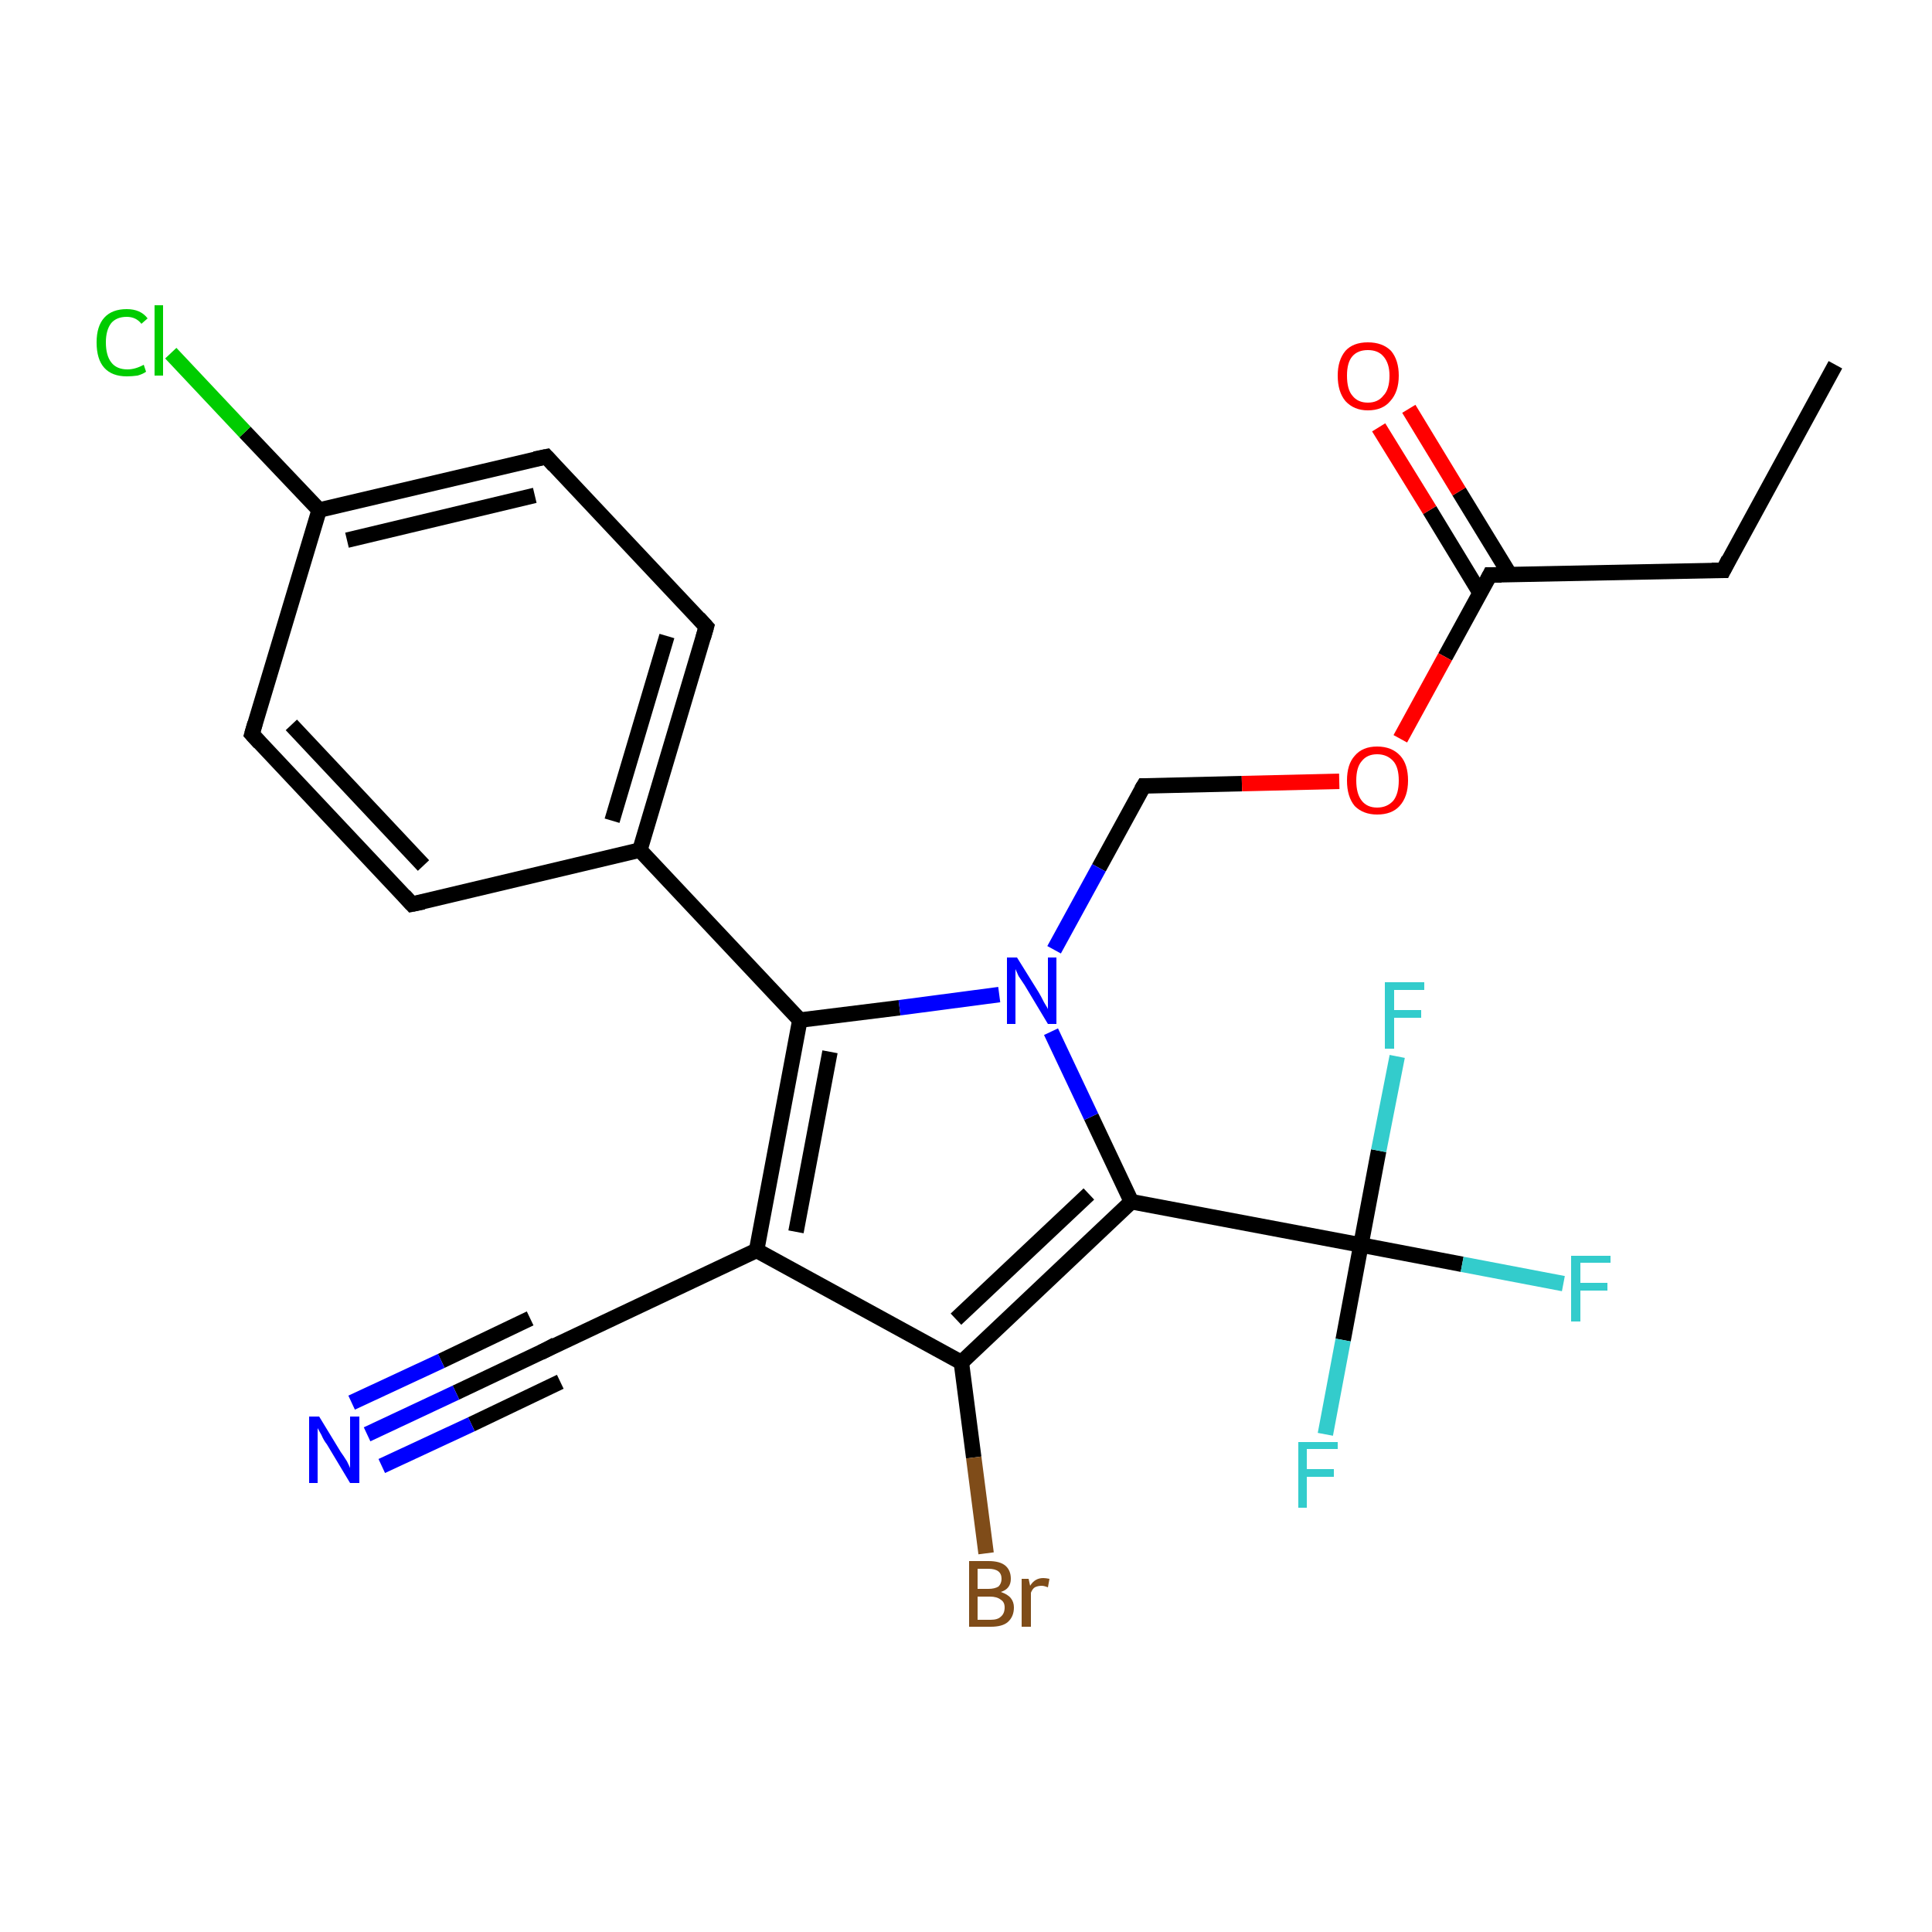 <?xml version='1.0' encoding='iso-8859-1'?>
<svg version='1.1' baseProfile='full'
              xmlns='http://www.w3.org/2000/svg'
                      xmlns:rdkit='http://www.rdkit.org/xml'
                      xmlns:xlink='http://www.w3.org/1999/xlink'
                  xml:space='preserve'
width='250px' height='250px' viewBox='0 0 250 250'>
<!-- END OF HEADER -->
<rect style='opacity:1.0;fill:#FFFFFF;stroke:none' width='250.0' height='250.0' x='0.0' y='0.0'> </rect>
<path class='bond-0 atom-0 atom-1' d='M 237.5,47.2 L 223.0,73.8' style='fill:none;fill-rule:evenodd;stroke:#000000;stroke-width:2.0px;stroke-linecap:butt;stroke-linejoin:miter;stroke-opacity:1' />
<path class='bond-1 atom-1 atom-11' d='M 223.0,73.8 L 192.8,74.4' style='fill:none;fill-rule:evenodd;stroke:#000000;stroke-width:2.0px;stroke-linecap:butt;stroke-linejoin:miter;stroke-opacity:1' />
<path class='bond-2 atom-2 atom-4' d='M 53.3,117.0 L 32.6,95.0' style='fill:none;fill-rule:evenodd;stroke:#000000;stroke-width:2.0px;stroke-linecap:butt;stroke-linejoin:miter;stroke-opacity:1' />
<path class='bond-2 atom-2 atom-4' d='M 54.8,112.0 L 37.7,93.8' style='fill:none;fill-rule:evenodd;stroke:#000000;stroke-width:2.0px;stroke-linecap:butt;stroke-linejoin:miter;stroke-opacity:1' />
<path class='bond-3 atom-2 atom-8' d='M 53.3,117.0 L 82.8,110.0' style='fill:none;fill-rule:evenodd;stroke:#000000;stroke-width:2.0px;stroke-linecap:butt;stroke-linejoin:miter;stroke-opacity:1' />
<path class='bond-4 atom-3 atom-5' d='M 91.4,81.1 L 70.7,59.1' style='fill:none;fill-rule:evenodd;stroke:#000000;stroke-width:2.0px;stroke-linecap:butt;stroke-linejoin:miter;stroke-opacity:1' />
<path class='bond-5 atom-3 atom-8' d='M 91.4,81.1 L 82.8,110.0' style='fill:none;fill-rule:evenodd;stroke:#000000;stroke-width:2.0px;stroke-linecap:butt;stroke-linejoin:miter;stroke-opacity:1' />
<path class='bond-5 atom-3 atom-8' d='M 86.3,82.3 L 79.2,106.2' style='fill:none;fill-rule:evenodd;stroke:#000000;stroke-width:2.0px;stroke-linecap:butt;stroke-linejoin:miter;stroke-opacity:1' />
<path class='bond-6 atom-4 atom-9' d='M 32.6,95.0 L 41.3,66.0' style='fill:none;fill-rule:evenodd;stroke:#000000;stroke-width:2.0px;stroke-linecap:butt;stroke-linejoin:miter;stroke-opacity:1' />
<path class='bond-7 atom-5 atom-9' d='M 70.7,59.1 L 41.3,66.0' style='fill:none;fill-rule:evenodd;stroke:#000000;stroke-width:2.0px;stroke-linecap:butt;stroke-linejoin:miter;stroke-opacity:1' />
<path class='bond-7 atom-5 atom-9' d='M 69.2,64.1 L 44.9,69.9' style='fill:none;fill-rule:evenodd;stroke:#000000;stroke-width:2.0px;stroke-linecap:butt;stroke-linejoin:miter;stroke-opacity:1' />
<path class='bond-8 atom-6 atom-10' d='M 70.6,174.7 L 97.9,161.8' style='fill:none;fill-rule:evenodd;stroke:#000000;stroke-width:2.0px;stroke-linecap:butt;stroke-linejoin:miter;stroke-opacity:1' />
<path class='bond-9 atom-6 atom-21' d='M 70.6,174.7 L 59.0,180.2' style='fill:none;fill-rule:evenodd;stroke:#000000;stroke-width:2.0px;stroke-linecap:butt;stroke-linejoin:miter;stroke-opacity:1' />
<path class='bond-9 atom-6 atom-21' d='M 59.0,180.2 L 47.5,185.6' style='fill:none;fill-rule:evenodd;stroke:#0000FF;stroke-width:2.0px;stroke-linecap:butt;stroke-linejoin:miter;stroke-opacity:1' />
<path class='bond-9 atom-6 atom-21' d='M 72.5,178.8 L 61.0,184.3' style='fill:none;fill-rule:evenodd;stroke:#000000;stroke-width:2.0px;stroke-linecap:butt;stroke-linejoin:miter;stroke-opacity:1' />
<path class='bond-9 atom-6 atom-21' d='M 61.0,184.3 L 49.4,189.7' style='fill:none;fill-rule:evenodd;stroke:#0000FF;stroke-width:2.0px;stroke-linecap:butt;stroke-linejoin:miter;stroke-opacity:1' />
<path class='bond-9 atom-6 atom-21' d='M 68.6,170.6 L 57.1,176.1' style='fill:none;fill-rule:evenodd;stroke:#000000;stroke-width:2.0px;stroke-linecap:butt;stroke-linejoin:miter;stroke-opacity:1' />
<path class='bond-9 atom-6 atom-21' d='M 57.1,176.1 L 45.5,181.5' style='fill:none;fill-rule:evenodd;stroke:#0000FF;stroke-width:2.0px;stroke-linecap:butt;stroke-linejoin:miter;stroke-opacity:1' />
<path class='bond-10 atom-7 atom-22' d='M 148.0,101.7 L 142.2,112.3' style='fill:none;fill-rule:evenodd;stroke:#000000;stroke-width:2.0px;stroke-linecap:butt;stroke-linejoin:miter;stroke-opacity:1' />
<path class='bond-10 atom-7 atom-22' d='M 142.2,112.3 L 136.4,122.9' style='fill:none;fill-rule:evenodd;stroke:#0000FF;stroke-width:2.0px;stroke-linecap:butt;stroke-linejoin:miter;stroke-opacity:1' />
<path class='bond-11 atom-7 atom-24' d='M 148.0,101.7 L 160.7,101.4' style='fill:none;fill-rule:evenodd;stroke:#000000;stroke-width:2.0px;stroke-linecap:butt;stroke-linejoin:miter;stroke-opacity:1' />
<path class='bond-11 atom-7 atom-24' d='M 160.7,101.4 L 173.3,101.1' style='fill:none;fill-rule:evenodd;stroke:#FF0000;stroke-width:2.0px;stroke-linecap:butt;stroke-linejoin:miter;stroke-opacity:1' />
<path class='bond-12 atom-8 atom-13' d='M 82.8,110.0 L 103.5,132.0' style='fill:none;fill-rule:evenodd;stroke:#000000;stroke-width:2.0px;stroke-linecap:butt;stroke-linejoin:miter;stroke-opacity:1' />
<path class='bond-13 atom-9 atom-17' d='M 41.3,66.0 L 31.7,55.9' style='fill:none;fill-rule:evenodd;stroke:#000000;stroke-width:2.0px;stroke-linecap:butt;stroke-linejoin:miter;stroke-opacity:1' />
<path class='bond-13 atom-9 atom-17' d='M 31.7,55.9 L 22.1,45.7' style='fill:none;fill-rule:evenodd;stroke:#00CC00;stroke-width:2.0px;stroke-linecap:butt;stroke-linejoin:miter;stroke-opacity:1' />
<path class='bond-14 atom-10 atom-12' d='M 97.9,161.8 L 124.4,176.3' style='fill:none;fill-rule:evenodd;stroke:#000000;stroke-width:2.0px;stroke-linecap:butt;stroke-linejoin:miter;stroke-opacity:1' />
<path class='bond-15 atom-10 atom-13' d='M 97.9,161.8 L 103.5,132.0' style='fill:none;fill-rule:evenodd;stroke:#000000;stroke-width:2.0px;stroke-linecap:butt;stroke-linejoin:miter;stroke-opacity:1' />
<path class='bond-15 atom-10 atom-13' d='M 103.0,159.4 L 107.4,136.1' style='fill:none;fill-rule:evenodd;stroke:#000000;stroke-width:2.0px;stroke-linecap:butt;stroke-linejoin:miter;stroke-opacity:1' />
<path class='bond-16 atom-11 atom-23' d='M 195.4,74.4 L 188.8,63.6' style='fill:none;fill-rule:evenodd;stroke:#000000;stroke-width:2.0px;stroke-linecap:butt;stroke-linejoin:miter;stroke-opacity:1' />
<path class='bond-16 atom-11 atom-23' d='M 188.8,63.6 L 182.3,52.9' style='fill:none;fill-rule:evenodd;stroke:#FF0000;stroke-width:2.0px;stroke-linecap:butt;stroke-linejoin:miter;stroke-opacity:1' />
<path class='bond-16 atom-11 atom-23' d='M 191.5,76.7 L 185.0,66.0' style='fill:none;fill-rule:evenodd;stroke:#000000;stroke-width:2.0px;stroke-linecap:butt;stroke-linejoin:miter;stroke-opacity:1' />
<path class='bond-16 atom-11 atom-23' d='M 185.0,66.0 L 178.4,55.3' style='fill:none;fill-rule:evenodd;stroke:#FF0000;stroke-width:2.0px;stroke-linecap:butt;stroke-linejoin:miter;stroke-opacity:1' />
<path class='bond-17 atom-11 atom-24' d='M 192.8,74.4 L 187.0,85.0' style='fill:none;fill-rule:evenodd;stroke:#000000;stroke-width:2.0px;stroke-linecap:butt;stroke-linejoin:miter;stroke-opacity:1' />
<path class='bond-17 atom-11 atom-24' d='M 187.0,85.0 L 181.2,95.6' style='fill:none;fill-rule:evenodd;stroke:#FF0000;stroke-width:2.0px;stroke-linecap:butt;stroke-linejoin:miter;stroke-opacity:1' />
<path class='bond-18 atom-12 atom-14' d='M 124.4,176.3 L 146.4,155.5' style='fill:none;fill-rule:evenodd;stroke:#000000;stroke-width:2.0px;stroke-linecap:butt;stroke-linejoin:miter;stroke-opacity:1' />
<path class='bond-18 atom-12 atom-14' d='M 123.7,170.7 L 140.9,154.5' style='fill:none;fill-rule:evenodd;stroke:#000000;stroke-width:2.0px;stroke-linecap:butt;stroke-linejoin:miter;stroke-opacity:1' />
<path class='bond-19 atom-12 atom-16' d='M 124.4,176.3 L 126.0,188.6' style='fill:none;fill-rule:evenodd;stroke:#000000;stroke-width:2.0px;stroke-linecap:butt;stroke-linejoin:miter;stroke-opacity:1' />
<path class='bond-19 atom-12 atom-16' d='M 126.0,188.6 L 127.6,201.0' style='fill:none;fill-rule:evenodd;stroke:#7F4C19;stroke-width:2.0px;stroke-linecap:butt;stroke-linejoin:miter;stroke-opacity:1' />
<path class='bond-20 atom-13 atom-22' d='M 103.5,132.0 L 116.4,130.4' style='fill:none;fill-rule:evenodd;stroke:#000000;stroke-width:2.0px;stroke-linecap:butt;stroke-linejoin:miter;stroke-opacity:1' />
<path class='bond-20 atom-13 atom-22' d='M 116.4,130.4 L 129.3,128.7' style='fill:none;fill-rule:evenodd;stroke:#0000FF;stroke-width:2.0px;stroke-linecap:butt;stroke-linejoin:miter;stroke-opacity:1' />
<path class='bond-21 atom-14 atom-15' d='M 146.4,155.5 L 176.1,161.1' style='fill:none;fill-rule:evenodd;stroke:#000000;stroke-width:2.0px;stroke-linecap:butt;stroke-linejoin:miter;stroke-opacity:1' />
<path class='bond-22 atom-14 atom-22' d='M 146.4,155.5 L 141.2,144.5' style='fill:none;fill-rule:evenodd;stroke:#000000;stroke-width:2.0px;stroke-linecap:butt;stroke-linejoin:miter;stroke-opacity:1' />
<path class='bond-22 atom-14 atom-22' d='M 141.2,144.5 L 136.0,133.5' style='fill:none;fill-rule:evenodd;stroke:#0000FF;stroke-width:2.0px;stroke-linecap:butt;stroke-linejoin:miter;stroke-opacity:1' />
<path class='bond-23 atom-15 atom-18' d='M 176.1,161.1 L 189.2,163.6' style='fill:none;fill-rule:evenodd;stroke:#000000;stroke-width:2.0px;stroke-linecap:butt;stroke-linejoin:miter;stroke-opacity:1' />
<path class='bond-23 atom-15 atom-18' d='M 189.2,163.6 L 202.3,166.1' style='fill:none;fill-rule:evenodd;stroke:#33CCCC;stroke-width:2.0px;stroke-linecap:butt;stroke-linejoin:miter;stroke-opacity:1' />
<path class='bond-24 atom-15 atom-19' d='M 176.1,161.1 L 178.4,148.9' style='fill:none;fill-rule:evenodd;stroke:#000000;stroke-width:2.0px;stroke-linecap:butt;stroke-linejoin:miter;stroke-opacity:1' />
<path class='bond-24 atom-15 atom-19' d='M 178.4,148.9 L 180.8,136.7' style='fill:none;fill-rule:evenodd;stroke:#33CCCC;stroke-width:2.0px;stroke-linecap:butt;stroke-linejoin:miter;stroke-opacity:1' />
<path class='bond-25 atom-15 atom-20' d='M 176.1,161.1 L 173.8,173.4' style='fill:none;fill-rule:evenodd;stroke:#000000;stroke-width:2.0px;stroke-linecap:butt;stroke-linejoin:miter;stroke-opacity:1' />
<path class='bond-25 atom-15 atom-20' d='M 173.8,173.4 L 171.5,185.6' style='fill:none;fill-rule:evenodd;stroke:#33CCCC;stroke-width:2.0px;stroke-linecap:butt;stroke-linejoin:miter;stroke-opacity:1' />
<path d='M 223.7,72.4 L 223.0,73.8 L 221.5,73.8' style='fill:none;stroke:#000000;stroke-width:2.0px;stroke-linecap:butt;stroke-linejoin:miter;stroke-opacity:1;' />
<path d='M 52.3,115.9 L 53.3,117.0 L 54.8,116.7' style='fill:none;stroke:#000000;stroke-width:2.0px;stroke-linecap:butt;stroke-linejoin:miter;stroke-opacity:1;' />
<path d='M 90.4,80.0 L 91.4,81.1 L 91.0,82.5' style='fill:none;stroke:#000000;stroke-width:2.0px;stroke-linecap:butt;stroke-linejoin:miter;stroke-opacity:1;' />
<path d='M 33.6,96.1 L 32.6,95.0 L 33.0,93.6' style='fill:none;stroke:#000000;stroke-width:2.0px;stroke-linecap:butt;stroke-linejoin:miter;stroke-opacity:1;' />
<path d='M 71.7,60.2 L 70.7,59.1 L 69.2,59.4' style='fill:none;stroke:#000000;stroke-width:2.0px;stroke-linecap:butt;stroke-linejoin:miter;stroke-opacity:1;' />
<path d='M 71.9,174.0 L 70.6,174.7 L 70.0,175.0' style='fill:none;stroke:#000000;stroke-width:2.0px;stroke-linecap:butt;stroke-linejoin:miter;stroke-opacity:1;' />
<path d='M 147.7,102.2 L 148.0,101.7 L 148.6,101.7' style='fill:none;stroke:#000000;stroke-width:2.0px;stroke-linecap:butt;stroke-linejoin:miter;stroke-opacity:1;' />
<path d='M 194.3,74.4 L 192.8,74.4 L 192.5,75.0' style='fill:none;stroke:#000000;stroke-width:2.0px;stroke-linecap:butt;stroke-linejoin:miter;stroke-opacity:1;' />
<path class='atom-16' d='M 129.5 206.0
Q 130.4 206.3, 130.8 206.8
Q 131.2 207.3, 131.2 208.0
Q 131.2 209.2, 130.4 209.9
Q 129.7 210.5, 128.2 210.5
L 125.4 210.5
L 125.4 202.0
L 127.9 202.0
Q 129.4 202.0, 130.1 202.6
Q 130.8 203.2, 130.8 204.3
Q 130.8 205.6, 129.5 206.0
M 126.5 203.0
L 126.5 205.6
L 127.9 205.6
Q 128.7 205.6, 129.2 205.3
Q 129.6 204.9, 129.6 204.3
Q 129.6 203.0, 127.9 203.0
L 126.5 203.0
M 128.2 209.6
Q 129.1 209.6, 129.5 209.2
Q 130.0 208.8, 130.0 208.0
Q 130.0 207.3, 129.5 207.0
Q 129.0 206.6, 128.1 206.6
L 126.5 206.6
L 126.5 209.6
L 128.2 209.6
' fill='#7F4C19'/>
<path class='atom-16' d='M 133.1 204.3
L 133.3 205.2
Q 133.9 204.2, 135.0 204.2
Q 135.3 204.2, 135.8 204.3
L 135.6 205.4
Q 135.1 205.2, 134.8 205.2
Q 134.3 205.2, 133.9 205.4
Q 133.6 205.6, 133.4 206.1
L 133.4 210.5
L 132.2 210.5
L 132.2 204.3
L 133.1 204.3
' fill='#7F4C19'/>
<path class='atom-17' d='M 12.5 44.3
Q 12.5 42.2, 13.5 41.1
Q 14.5 40.0, 16.4 40.0
Q 18.2 40.0, 19.1 41.2
L 18.3 41.9
Q 17.6 41.0, 16.4 41.0
Q 15.1 41.0, 14.4 41.8
Q 13.7 42.7, 13.7 44.3
Q 13.7 46.0, 14.4 46.9
Q 15.1 47.8, 16.5 47.8
Q 17.5 47.8, 18.6 47.2
L 18.9 48.1
Q 18.5 48.4, 17.8 48.6
Q 17.1 48.7, 16.4 48.7
Q 14.5 48.7, 13.5 47.6
Q 12.5 46.5, 12.5 44.3
' fill='#00CC00'/>
<path class='atom-17' d='M 20.0 39.5
L 21.1 39.5
L 21.1 48.6
L 20.0 48.6
L 20.0 39.5
' fill='#00CC00'/>
<path class='atom-18' d='M 203.3 162.5
L 208.4 162.5
L 208.4 163.4
L 204.5 163.4
L 204.5 166.0
L 208.0 166.0
L 208.0 167.0
L 204.5 167.0
L 204.5 171.0
L 203.3 171.0
L 203.3 162.5
' fill='#33CCCC'/>
<path class='atom-19' d='M 179.2 127.1
L 184.3 127.1
L 184.3 128.1
L 180.4 128.1
L 180.4 130.7
L 183.9 130.7
L 183.9 131.7
L 180.4 131.7
L 180.4 135.7
L 179.2 135.7
L 179.2 127.1
' fill='#33CCCC'/>
<path class='atom-20' d='M 168.0 186.6
L 173.1 186.6
L 173.1 187.5
L 169.1 187.5
L 169.1 190.1
L 172.6 190.1
L 172.6 191.1
L 169.1 191.1
L 169.1 195.1
L 168.0 195.1
L 168.0 186.6
' fill='#33CCCC'/>
<path class='atom-21' d='M 41.3 183.3
L 44.1 187.9
Q 44.4 188.3, 44.9 189.1
Q 45.3 189.9, 45.3 190.0
L 45.3 183.3
L 46.5 183.3
L 46.5 191.9
L 45.3 191.9
L 42.3 186.9
Q 41.9 186.4, 41.6 185.7
Q 41.2 185.0, 41.1 184.8
L 41.1 191.9
L 40.0 191.9
L 40.0 183.3
L 41.3 183.3
' fill='#0000FF'/>
<path class='atom-22' d='M 131.6 123.9
L 134.4 128.4
Q 134.7 128.9, 135.1 129.7
Q 135.6 130.5, 135.6 130.6
L 135.6 123.9
L 136.7 123.9
L 136.7 132.5
L 135.6 132.5
L 132.6 127.5
Q 132.2 126.9, 131.8 126.3
Q 131.5 125.6, 131.4 125.4
L 131.4 132.5
L 130.3 132.5
L 130.3 123.9
L 131.6 123.9
' fill='#0000FF'/>
<path class='atom-23' d='M 173.1 48.6
Q 173.1 46.6, 174.1 45.4
Q 175.1 44.3, 177.0 44.3
Q 178.9 44.3, 180.0 45.4
Q 181.0 46.6, 181.0 48.6
Q 181.0 50.7, 179.9 51.9
Q 178.9 53.1, 177.0 53.1
Q 175.2 53.1, 174.1 51.9
Q 173.1 50.7, 173.1 48.6
M 177.0 52.1
Q 178.3 52.1, 179.0 51.2
Q 179.8 50.4, 179.8 48.6
Q 179.8 47.0, 179.0 46.1
Q 178.3 45.3, 177.0 45.3
Q 175.7 45.3, 175.0 46.1
Q 174.3 46.9, 174.3 48.6
Q 174.3 50.4, 175.0 51.2
Q 175.7 52.1, 177.0 52.1
' fill='#FF0000'/>
<path class='atom-24' d='M 174.3 101.0
Q 174.3 98.9, 175.3 97.8
Q 176.3 96.6, 178.2 96.6
Q 180.1 96.6, 181.2 97.8
Q 182.2 98.9, 182.2 101.0
Q 182.2 103.1, 181.1 104.3
Q 180.1 105.4, 178.2 105.4
Q 176.4 105.4, 175.3 104.3
Q 174.3 103.1, 174.3 101.0
M 178.2 104.5
Q 179.5 104.5, 180.3 103.6
Q 181.0 102.7, 181.0 101.0
Q 181.0 99.3, 180.3 98.5
Q 179.5 97.6, 178.2 97.6
Q 176.9 97.6, 176.2 98.5
Q 175.5 99.3, 175.5 101.0
Q 175.5 102.7, 176.2 103.6
Q 176.9 104.5, 178.2 104.5
' fill='#FF0000'/>
</svg>
